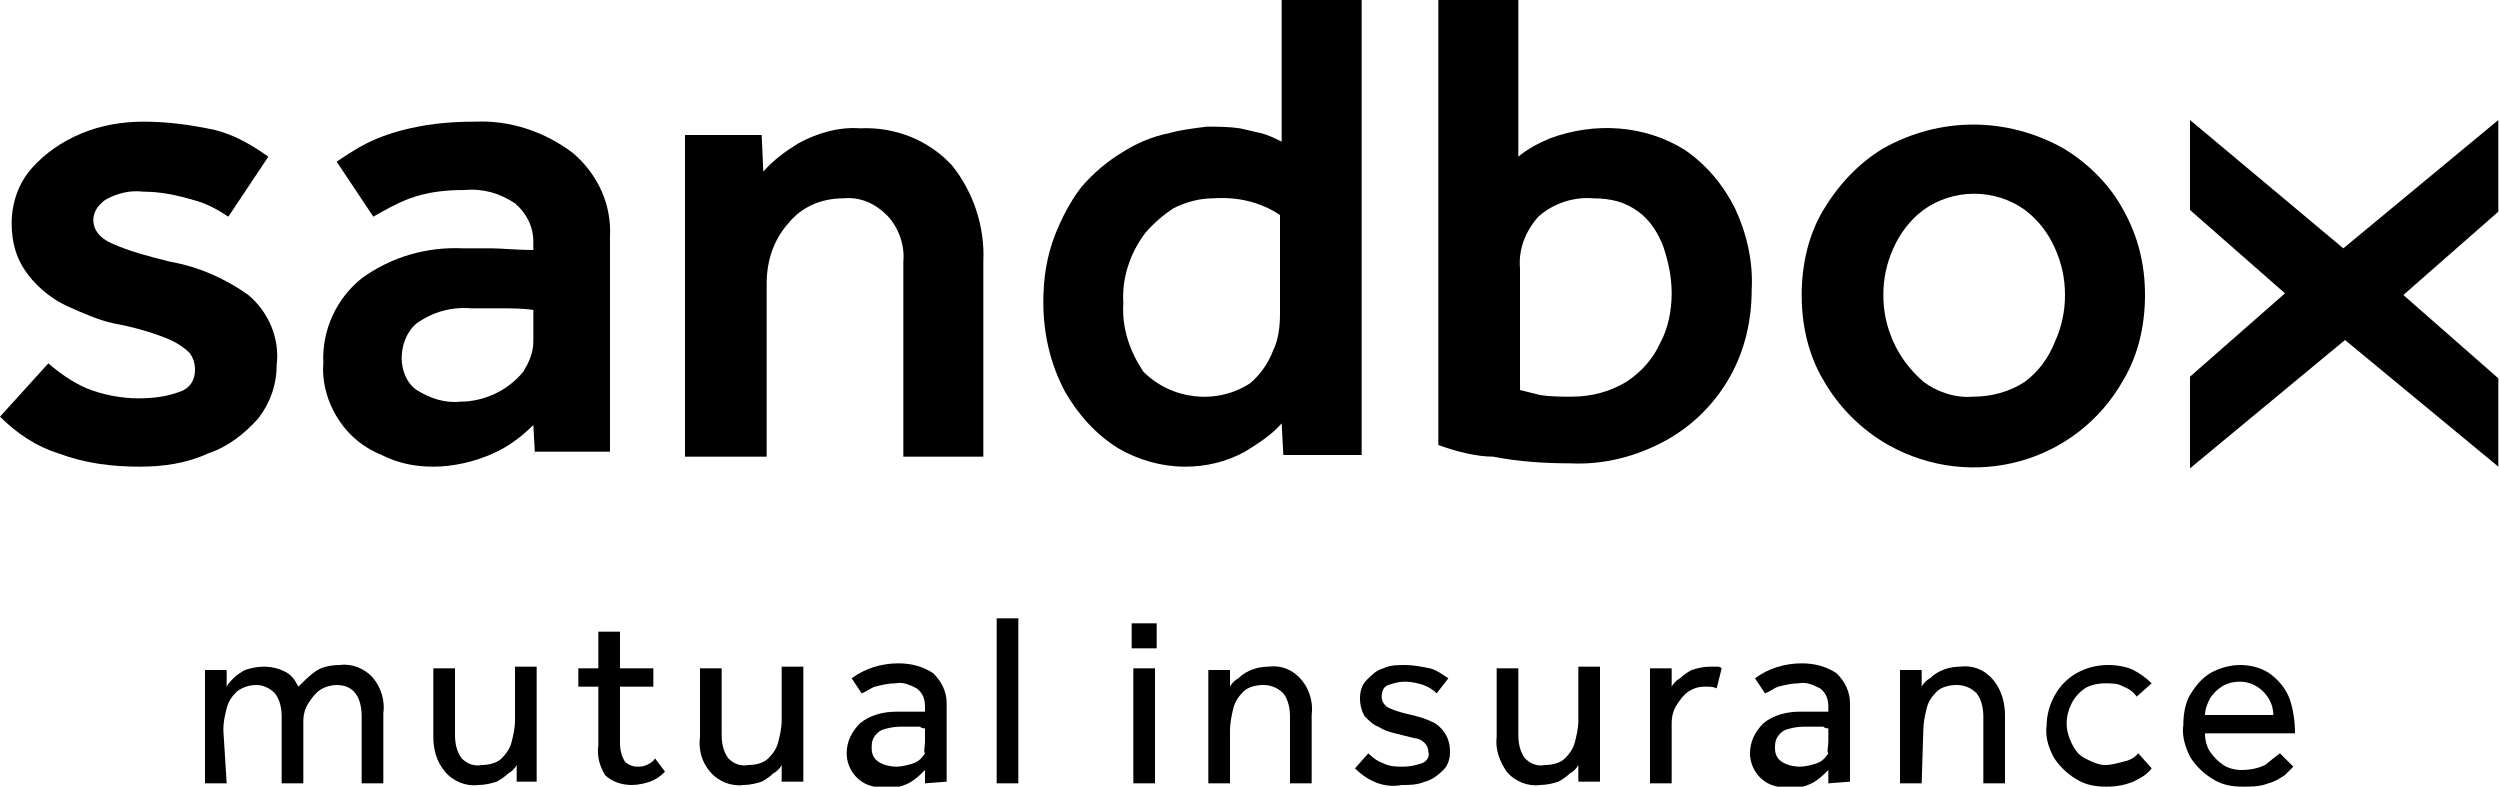<?xml version="1.0" encoding="UTF-8"?> <svg xmlns="http://www.w3.org/2000/svg" xmlns:xlink="http://www.w3.org/1999/xlink" version="1.1" id="Group_207" x="0px" y="0px" viewBox="0 0 150 47.2" style="enable-background:new 0 0 150 47.2;" xml:space="preserve"> <style type="text/css"> .st0{clip-path:url(#SVGID_00000142173692560752217130000003424215919564698770_);} </style> <g> <defs> <rect id="SVGID_1_" width="150" height="47.2"></rect> </defs> <clipPath id="SVGID_00000026134421092929555940000018392416839259404978_"> <use xlink:href="#SVGID_1_" style="overflow:visible;"></use> </clipPath> <g id="Group_1" transform="translate(0 0)" style="clip-path:url(#SVGID_00000026134421092929555940000018392416839259404978_);"> <path id="Path_1" d="M0,25l2.9-3.2c0.7,0.6,1.4,1.1,2.3,1.5c1,0.4,2.1,0.6,3.1,0.6c0.9,0,1.7-0.1,2.5-0.4c0.6-0.2,0.9-0.7,0.9-1.3 c0-0.4-0.1-0.7-0.3-1c-0.4-0.4-0.9-0.7-1.4-0.9c-1-0.4-2.1-0.7-3.2-0.9c-0.9-0.2-1.8-0.6-2.7-1c-0.9-0.4-1.8-1.1-2.4-1.9 c-0.7-0.9-1-1.9-1-3.1c0-1.2,0.4-2.4,1.2-3.3c0.8-0.9,1.8-1.6,3-2.1c1.2-0.5,2.5-0.7,3.7-0.7c1.5,0,2.9,0.2,4.3,0.5 c1.2,0.3,2.2,0.9,3.2,1.6L13.7,13c-0.6-0.4-1.3-0.8-2.1-1c-1-0.3-2-0.5-3-0.5C7.8,11.4,7,11.6,6.3,12c-0.4,0.3-0.7,0.7-0.7,1.2 c0,0.6,0.4,1.1,1.1,1.4c1.1,0.5,2.3,0.8,3.5,1.1c1.7,0.3,3.3,1,4.7,2c1.2,1,1.9,2.6,1.7,4.2c0,1.2-0.4,2.3-1.1,3.2 c-0.8,0.9-1.8,1.7-3,2.1C11.2,27.8,9.8,28,8.4,28c-1.7,0-3.3-0.2-4.9-0.8C2.2,26.8,1,26,0,25"></path> <path id="Path_2" d="M32.1,27.3L32,25.5c-0.7,0.7-1.5,1.3-2.4,1.7C28.5,27.7,27.2,28,26,28c-1.1,0-2.1-0.2-3.1-0.7 c-1-0.4-1.9-1.1-2.5-2c-0.7-1-1.1-2.3-1-3.5c-0.1-2,0.8-3.9,2.3-5.1c1.8-1.3,3.9-1.9,6.1-1.8c0.5,0,1,0,1.7,0 c0.6,0,1.5,0.1,2.5,0.1v-0.5c0-0.9-0.4-1.7-1.1-2.3c-0.9-0.6-1.9-0.9-3-0.8c-1.1,0-2.2,0.1-3.3,0.5c-0.8,0.3-1.5,0.7-2.2,1.1 l-2.2-3.3c0.6-0.4,1.2-0.8,1.8-1.1c0.8-0.4,1.7-0.7,2.6-0.9c1.3-0.3,2.6-0.4,3.9-0.4c2.1-0.1,4.2,0.6,5.9,1.9 c1.5,1.3,2.3,3.1,2.2,5v12.9H32.1z M32,20.5v-1.9c-0.6-0.1-1.3-0.1-2-0.1c-0.7,0-1.3,0-1.7,0c-1.2-0.1-2.3,0.2-3.3,0.9 c-0.6,0.5-0.9,1.3-0.9,2.1c0,0.7,0.3,1.5,0.9,1.9c0.8,0.5,1.7,0.8,2.6,0.7c1.5,0,2.9-0.7,3.8-1.8C31.7,21.8,32,21.2,32,20.5"></path> <path id="Path_3" d="M41.1,27.3V8.1h4.6l0.1,2.2c0.6-0.7,1.3-1.2,2.1-1.7C49,8,50.3,7.6,51.6,7.7c2.1-0.1,4.1,0.7,5.5,2.2 c1.3,1.6,2,3.7,1.9,5.8v11.7h-4.8V15.7c0.1-1-0.3-2.1-1-2.8c-0.7-0.7-1.6-1.1-2.6-1c-1.3,0-2.5,0.5-3.3,1.5 c-0.9,1-1.3,2.3-1.3,3.6v10.4H41.1z"></path> <path id="Path_4" d="M77,27.3l-0.1-1.9c-0.6,0.7-1.4,1.2-2.2,1.7c-1.1,0.6-2.3,0.9-3.6,0.9c-1.4,0-2.8-0.4-4-1.1 c-1.3-0.8-2.4-2-3.2-3.4c-0.9-1.7-1.3-3.5-1.3-5.4c0-1.4,0.2-2.7,0.7-4c0.4-1,0.9-2,1.6-2.9c0.7-0.8,1.5-1.5,2.5-2.1 c0.8-0.5,1.7-0.9,2.7-1.1c0.7-0.2,1.5-0.3,2.3-0.4c0.7,0,1.3,0,2,0.1c0.4,0.1,0.9,0.2,1.3,0.3c0.4,0.1,0.8,0.3,1.2,0.5V0h4.8v27.3 H77z M76.8,18.8v-5.9c-1.2-0.8-2.6-1.1-4-1c-0.8,0-1.6,0.2-2.4,0.6c-0.6,0.4-1.2,0.9-1.7,1.5c-0.9,1.2-1.4,2.7-1.3,4.2 c-0.1,1.5,0.4,2.9,1.2,4.1C70.3,24,73,24.3,75,23c0.6-0.5,1.1-1.2,1.4-2C76.7,20.4,76.8,19.6,76.8,18.8"></path> <path id="Path_5" d="M86.3,26.7V0h4.8v9.4c0.6-0.5,1.2-0.8,1.9-1.1c2.7-1,5.7-0.8,8.1,0.7c1.3,0.9,2.3,2.1,3,3.5 c0.7,1.5,1.1,3.2,1,4.9c0,1.8-0.4,3.6-1.3,5.2c-0.9,1.6-2.2,2.9-3.8,3.8c-1.8,1-3.8,1.5-5.8,1.4c-1.5,0-3.1-0.1-4.6-0.4 C88.6,27.4,87.4,27.1,86.3,26.7 M91.2,16.1v7.3c0.4,0.1,0.8,0.2,1.2,0.3c0.6,0.1,1.3,0.1,1.9,0.1c1.2,0,2.3-0.3,3.3-0.9 c0.9-0.6,1.6-1.4,2-2.3c0.5-0.9,0.7-2,0.7-3c0-1-0.2-1.9-0.5-2.8c-0.3-0.8-0.8-1.6-1.5-2.1c-0.8-0.6-1.7-0.8-2.7-0.8 c-1.2-0.1-2.4,0.3-3.3,1.1C91.5,13.9,91.1,15,91.2,16.1"></path> <path id="Path_6" d="M108.1,17.7c0-1.8,0.4-3.6,1.3-5.1c0.9-1.5,2.1-2.8,3.6-3.7c3.4-1.9,7.4-1.9,10.8,0c1.5,0.9,2.8,2.2,3.6,3.7 c0.9,1.6,1.3,3.3,1.3,5.1c0,1.8-0.4,3.6-1.3,5.1c-2.8,5-9.1,6.7-14.1,3.9c-1.6-0.9-3-2.3-3.9-3.9 C108.5,21.3,108.1,19.5,108.1,17.7 M118.4,23.8c1.1,0,2.2-0.3,3.1-0.9c0.8-0.6,1.4-1.4,1.8-2.4c0.4-0.9,0.6-1.8,0.6-2.8 c0-1-0.2-1.9-0.6-2.8c-0.4-0.9-1-1.7-1.8-2.3c-1.8-1.3-4.3-1.3-6.1,0c-0.8,0.6-1.4,1.4-1.8,2.3c-0.4,0.9-0.6,1.8-0.6,2.8 c0,1,0.2,1.9,0.6,2.8c0.4,0.9,1,1.7,1.8,2.4C116.2,23.5,117.3,23.9,118.4,23.8"></path> <path id="Path_7" d="M140.7,20.4l-9.3,7.7v-5.5l5.7-5l-5.7-5l0-5.4l9.2,7.7l9.3-7.7v5.5l-5.7,5l5.7,5l0,5.3L140.7,20.4z"></path> <path id="Path_8" d="M13.6,47h-1.3v-6.4c0-0.1,0-0.2,0-0.4h1.3l0,1c0.1-0.2,0.3-0.4,0.4-0.5c0.2-0.2,0.5-0.4,0.7-0.5 c0.3-0.1,0.7-0.2,1.1-0.2c0.5,0,0.9,0.1,1.3,0.3c0.4,0.2,0.6,0.5,0.8,0.9c0.3-0.3,0.6-0.6,1-0.9c0.4-0.3,1-0.4,1.5-0.4 c0.7-0.1,1.5,0.2,2,0.8c0.5,0.6,0.7,1.4,0.6,2.1V47h-1.3v-4c0-1.2-0.5-1.9-1.5-1.9c-0.3,0-0.7,0.1-1,0.3c-0.3,0.2-0.5,0.5-0.7,0.8 c-0.2,0.3-0.3,0.7-0.3,1V47h-1.3v-4c0-0.5-0.1-1-0.4-1.4c-0.3-0.3-0.7-0.5-1.1-0.5c-0.4,0-0.8,0.1-1.2,0.4c-0.3,0.3-0.5,0.6-0.6,1 c-0.1,0.4-0.2,0.8-0.2,1.3L13.6,47z"></path> <path id="Path_9" d="M26,44.2v-4.1h1.3v4c0,0.5,0.1,1,0.4,1.4c0.3,0.3,0.7,0.5,1.2,0.4c0.4,0,0.9-0.1,1.2-0.4 c0.3-0.3,0.5-0.6,0.6-1c0.1-0.4,0.2-0.8,0.2-1.3v-3.2h1.3v6.5c0,0.1,0,0.3,0,0.4H31l0-1c-0.1,0.2-0.3,0.4-0.5,0.5 c-0.2,0.2-0.5,0.4-0.7,0.5c-0.3,0.1-0.7,0.2-1.1,0.2c-0.7,0.1-1.5-0.2-2-0.8C26.2,45.7,26,45,26,44.2"></path> <path id="Path_10" d="M35.9,44.7v-3.5h-1.2v-1.1h1.2v-2.2h1.3v2.2h2v1.1h-2v3.4c0,0.4,0.1,0.8,0.3,1.1c0.2,0.2,0.5,0.3,0.7,0.3 c0.2,0,0.4,0,0.6-0.1c0.2-0.1,0.4-0.2,0.5-0.4l0.6,0.8c-0.3,0.3-0.6,0.5-0.9,0.6c-0.3,0.1-0.7,0.2-1.1,0.2c-0.6,0-1.2-0.2-1.6-0.6 C36,46,35.8,45.4,35.9,44.7"></path> <path id="Path_11" d="M42,44.2v-4.1h1.3v4c0,0.5,0.1,1,0.4,1.4c0.3,0.3,0.7,0.5,1.2,0.4c0.4,0,0.9-0.1,1.2-0.4 c0.3-0.3,0.5-0.6,0.6-1c0.1-0.4,0.2-0.8,0.2-1.3v-3.2h1.3v6.5c0,0.1,0,0.3,0,0.4h-1.3l0-1c-0.1,0.2-0.3,0.4-0.5,0.5 c-0.2,0.2-0.5,0.4-0.7,0.5c-0.3,0.1-0.7,0.2-1.1,0.2c-0.7,0.1-1.5-0.2-2-0.8C42.1,45.7,41.9,45,42,44.2"></path> <path id="Path_12" d="M55.5,47l0-0.8c-0.3,0.3-0.6,0.6-1,0.8c-0.4,0.2-0.9,0.3-1.3,0.3c-0.4,0-0.8-0.1-1.1-0.2 c-0.8-0.3-1.3-1.1-1.3-1.9c0-0.7,0.3-1.3,0.8-1.8c0.6-0.5,1.4-0.7,2.2-0.7c0.2,0,0.4,0,0.7,0s0.4,0,0.6,0s0.3,0,0.4,0v-0.3 c0-0.4-0.1-0.8-0.5-1.1c-0.4-0.2-0.8-0.4-1.3-0.3c-0.4,0-0.8,0.1-1.2,0.2c-0.3,0.1-0.5,0.3-0.8,0.4l-0.6-0.9 c0.8-0.6,1.8-0.9,2.8-0.9c0.8,0,1.5,0.2,2.1,0.6c0.5,0.5,0.8,1.1,0.8,1.8v4.3c0,0.1,0,0.2,0,0.4L55.5,47z M55.5,44.5v-0.8 c-0.1,0-0.2,0-0.3-0.1c-0.2,0-0.4,0-0.6,0c-0.2,0-0.4,0-0.6,0c-0.4,0-0.8,0.1-1.1,0.2c-0.2,0.1-0.4,0.3-0.5,0.5 c-0.1,0.2-0.1,0.4-0.1,0.6c0,0.3,0.1,0.6,0.4,0.8c0.3,0.2,0.7,0.3,1.1,0.3c0.3,0,0.7-0.1,1-0.2c0.3-0.1,0.5-0.3,0.7-0.6 C55.4,45.1,55.5,44.8,55.5,44.5"></path> <rect id="Rectangle_6" x="59.8" y="37.1" width="1.3" height="9.9"></rect> <path id="Path_13" d="M67.9,37.4h1.5v1.5h-1.5V37.4z M68,40.1h1.3V47H68V40.1z"></path> <path id="Path_14" d="M73.8,47h-1.3v-6.4c0-0.1,0-0.2,0-0.4h1.3l0,1c0.1-0.2,0.3-0.4,0.5-0.5c0.5-0.5,1.2-0.7,1.8-0.7 c0.8-0.1,1.5,0.2,2,0.8c0.5,0.6,0.7,1.4,0.6,2.1V47h-1.3v-4c0-0.5-0.1-1-0.4-1.4c-0.3-0.3-0.7-0.5-1.2-0.5c-0.4,0-0.9,0.1-1.2,0.4 c-0.3,0.3-0.5,0.6-0.6,1c-0.1,0.4-0.2,0.9-0.2,1.3L73.8,47z"></path> <path id="Path_15" d="M81.3,46.1l0.8-0.9c0.3,0.3,0.6,0.5,0.9,0.6c0.4,0.2,0.8,0.2,1.2,0.2c0.4,0,0.8-0.1,1.1-0.2 c0.3-0.1,0.5-0.4,0.4-0.7c0-0.2-0.1-0.4-0.2-0.5c-0.2-0.2-0.4-0.3-0.6-0.3c-0.4-0.1-0.8-0.2-1.2-0.3c-0.4-0.1-0.7-0.2-1-0.4 c-0.3-0.1-0.6-0.4-0.8-0.6c-0.2-0.3-0.3-0.7-0.3-1.1c0-0.4,0.1-0.8,0.4-1.1c0.3-0.3,0.6-0.6,1-0.7c0.4-0.2,0.9-0.2,1.3-0.2 c0.5,0,1,0.1,1.5,0.2c0.4,0.1,0.8,0.4,1.1,0.6l-0.7,0.9c-0.2-0.2-0.5-0.4-0.8-0.5c-0.3-0.1-0.7-0.2-1.1-0.2c-0.4,0-0.7,0.1-1,0.2 c-0.3,0.1-0.4,0.4-0.4,0.7c0,0.3,0.2,0.6,0.5,0.7c0.4,0.2,0.9,0.3,1.3,0.4c0.4,0.1,0.8,0.2,1.2,0.4c0.3,0.1,0.6,0.4,0.8,0.7 c0.2,0.3,0.3,0.7,0.3,1.1c0,0.4-0.1,0.8-0.4,1.1c-0.3,0.3-0.7,0.6-1.1,0.7c-0.5,0.2-0.9,0.2-1.4,0.2 C83.1,47.3,82.1,46.9,81.3,46.1"></path> <path id="Path_16" d="M89.8,44.2v-4.1h1.3v4c0,0.5,0.1,1,0.4,1.4c0.3,0.3,0.7,0.5,1.2,0.4c0.4,0,0.9-0.1,1.2-0.4 c0.3-0.3,0.5-0.6,0.6-1c0.1-0.4,0.2-0.8,0.2-1.3v-3.2H96v6.5c0,0.1,0,0.3,0,0.4h-1.3l0-1c-0.1,0.2-0.3,0.4-0.5,0.5 c-0.2,0.2-0.5,0.4-0.7,0.5c-0.3,0.1-0.7,0.2-1.1,0.2c-0.7,0.1-1.5-0.2-2-0.8C90,45.7,89.7,45,89.8,44.2"></path> <path id="Path_17" d="M100.4,47H99v-6.5c0-0.1,0-0.2,0-0.4h1.3l0,1.1c0.1-0.2,0.3-0.4,0.5-0.5c0.2-0.2,0.5-0.4,0.7-0.5 c0.3-0.1,0.7-0.2,1.1-0.2c0.1,0,0.3,0,0.4,0c0.1,0,0.2,0,0.3,0.1l-0.3,1.2c-0.2-0.1-0.4-0.1-0.7-0.1c-0.4,0-0.7,0.1-1,0.3 c-0.3,0.2-0.5,0.5-0.7,0.8c-0.2,0.3-0.3,0.7-0.3,1.1V47z"></path> <path id="Path_18" d="M109.7,47l0-0.8c-0.3,0.3-0.6,0.6-1,0.8c-0.4,0.2-0.9,0.3-1.3,0.3c-0.4,0-0.8-0.1-1.1-0.2 c-0.8-0.3-1.3-1.1-1.3-1.9c0-0.7,0.3-1.3,0.8-1.8c0.6-0.5,1.4-0.7,2.2-0.7c0.2,0,0.4,0,0.7,0c0.2,0,0.4,0,0.6,0s0.3,0,0.4,0v-0.3 c0-0.4-0.1-0.8-0.5-1.1c-0.4-0.2-0.8-0.4-1.3-0.3c-0.4,0-0.8,0.1-1.2,0.2c-0.3,0.1-0.5,0.3-0.8,0.4l-0.6-0.9 c0.8-0.6,1.8-0.9,2.8-0.9c0.8,0,1.5,0.2,2.1,0.6c0.5,0.5,0.8,1.1,0.8,1.8v4.3c0,0.1,0,0.2,0,0.4L109.7,47z M109.7,44.5v-0.8 c-0.1,0-0.2,0-0.3-0.1c-0.2,0-0.4,0-0.6,0s-0.4,0-0.6,0c-0.4,0-0.8,0.1-1.1,0.2c-0.2,0.1-0.4,0.3-0.5,0.5 c-0.1,0.2-0.1,0.4-0.1,0.6c0,0.3,0.1,0.6,0.4,0.8c0.3,0.2,0.7,0.3,1.1,0.3c0.3,0,0.7-0.1,1-0.2c0.3-0.1,0.5-0.3,0.7-0.6 C109.6,45.1,109.7,44.8,109.7,44.5"></path> <path id="Path_19" d="M115.3,47h-1.3v-6.4c0-0.1,0-0.2,0-0.4h1.3l0,1c0.1-0.2,0.3-0.4,0.5-0.5c0.5-0.5,1.2-0.7,1.8-0.7 c0.8-0.1,1.5,0.2,2,0.8c0.5,0.6,0.7,1.4,0.7,2.1V47h-1.3v-4c0-0.5-0.1-1-0.4-1.4c-0.3-0.3-0.7-0.5-1.2-0.5c-0.4,0-0.9,0.1-1.2,0.4 c-0.3,0.3-0.5,0.6-0.6,1c-0.1,0.4-0.2,0.9-0.2,1.3L115.3,47z"></path> <path id="Path_20" d="M128.3,45.2l0.8,0.9c-0.3,0.4-0.7,0.6-1.1,0.8c-0.5,0.2-1,0.3-1.6,0.3c-0.7,0-1.3-0.1-1.9-0.5 c-0.5-0.3-1-0.8-1.3-1.3c-0.3-0.6-0.5-1.2-0.4-1.9c0-0.6,0.2-1.3,0.5-1.8c0.6-1.1,1.8-1.8,3.2-1.8c0.5,0,1.1,0.1,1.5,0.3 c0.4,0.2,0.8,0.5,1.1,0.8l-0.9,0.8c-0.2-0.3-0.5-0.5-0.8-0.6c-0.3-0.2-0.7-0.2-1.1-0.2c-0.4,0-0.9,0.1-1.2,0.3 c-0.3,0.2-0.6,0.5-0.8,0.9c-0.2,0.4-0.3,0.8-0.3,1.2c0,0.4,0.1,0.8,0.3,1.2c0.2,0.4,0.4,0.7,0.8,0.9c0.4,0.2,0.8,0.4,1.2,0.4 c0.4,0,0.7-0.1,1.1-0.2C127.9,45.6,128.1,45.4,128.3,45.2"></path> <path id="Path_21" d="M136.8,45.2l0.8,0.8c-0.2,0.2-0.3,0.3-0.5,0.5c-0.3,0.2-0.6,0.4-1,0.5c-0.5,0.2-1,0.2-1.5,0.2 c-0.7,0-1.3-0.1-1.9-0.5c-0.5-0.3-1-0.8-1.3-1.3c-0.3-0.6-0.5-1.3-0.4-1.9c0-0.6,0.1-1.3,0.4-1.8c0.3-0.5,0.7-1,1.2-1.3 c0.5-0.3,1.2-0.5,1.8-0.5c0.7,0,1.4,0.2,1.9,0.6c0.5,0.4,0.9,0.9,1.1,1.5c0.2,0.6,0.3,1.3,0.3,2h-5.4c0,0.4,0.1,0.8,0.3,1.1 c0.2,0.3,0.5,0.6,0.8,0.8c0.3,0.2,0.7,0.3,1.1,0.3c0.5,0,1-0.1,1.4-0.3C136.3,45.6,136.5,45.4,136.8,45.2 M132.3,42.9h4.1 c0-0.5-0.2-1-0.6-1.4c-0.4-0.4-0.9-0.6-1.4-0.6c-0.4,0-0.8,0.1-1.1,0.3c-0.3,0.2-0.5,0.4-0.7,0.7 C132.4,42.3,132.3,42.6,132.3,42.9"></path> </g> </g> </svg> 